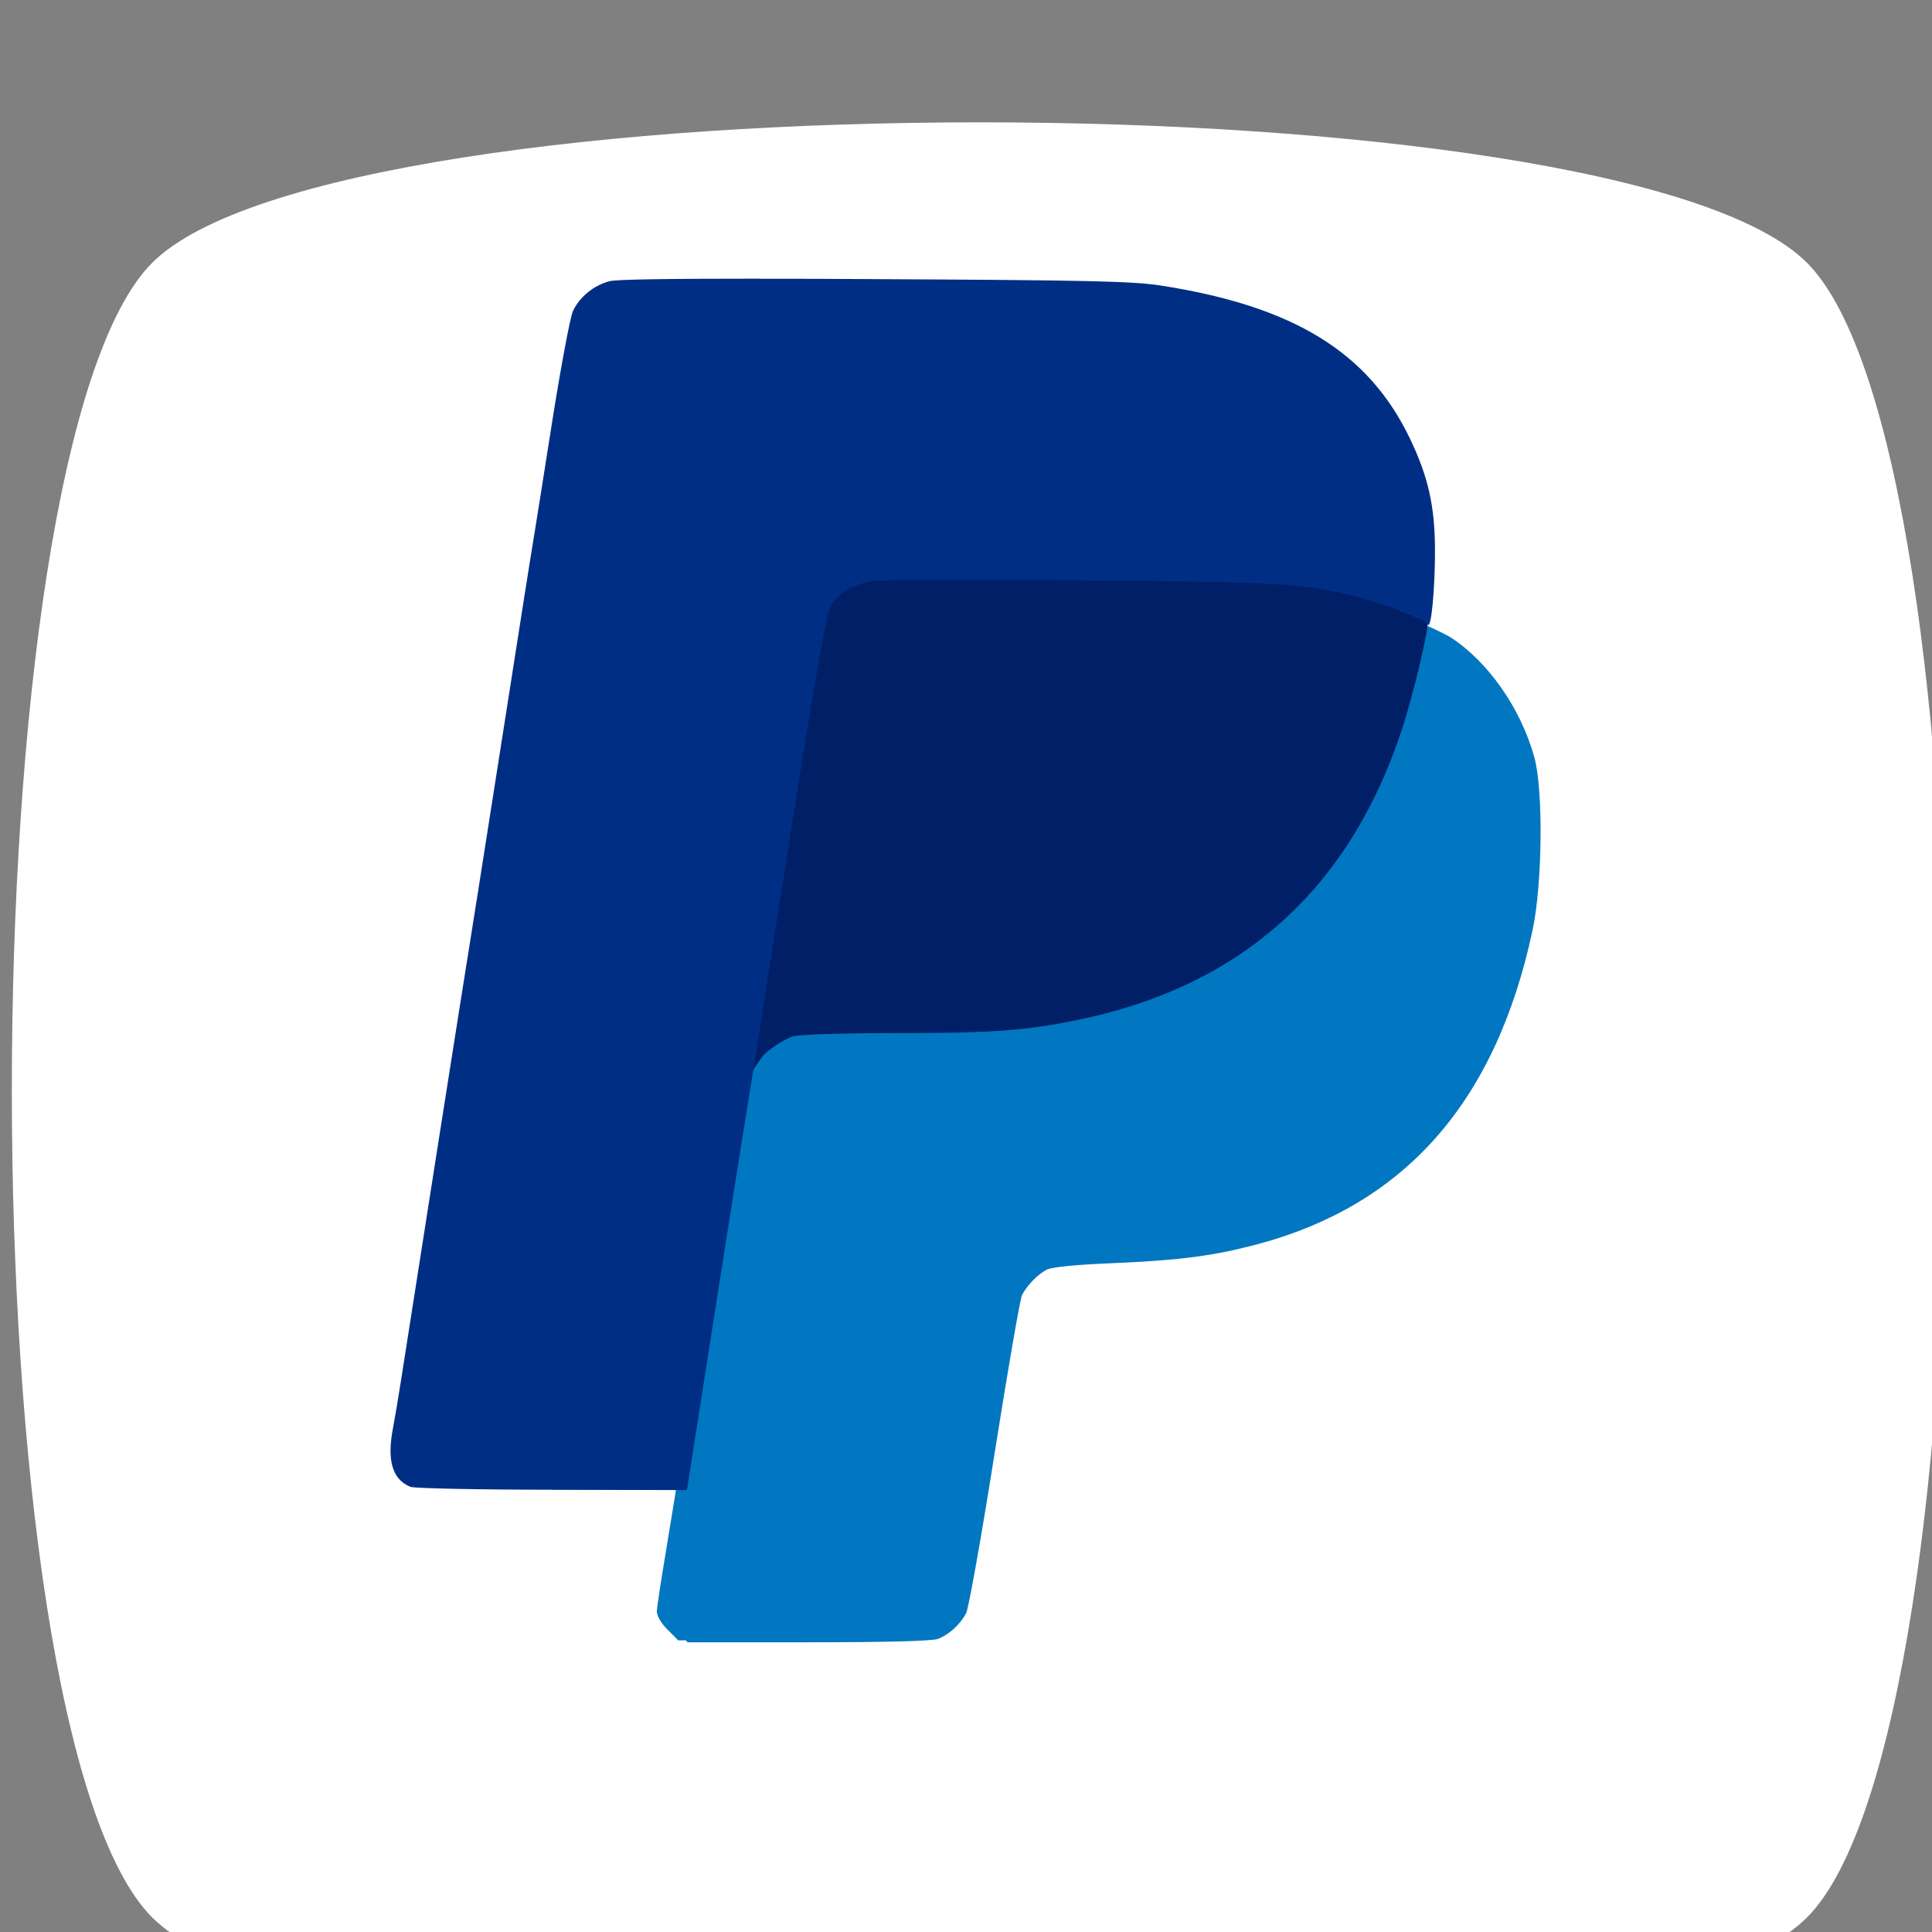 <?xml version="1.0" encoding="UTF-8" standalone="no"?>
<!-- Created with Inkscape (http://www.inkscape.org/) -->

<svg
   width="50.588mm"
   height="50.588mm"
   viewBox="0 0 50.588 50.588"
   version="1.1"
   id="svg5"
   inkscape:version="1.1 (c4e8f9ed74, 2021-05-24)"
   sodipodi:docname="paypal.svg"
   xmlns:inkscape="http://www.inkscape.org/namespaces/inkscape"
   xmlns:sodipodi="http://sodipodi.sourceforge.net/DTD/sodipodi-0.dtd"
   xmlns="http://www.w3.org/2000/svg"
   xmlns:svg="http://www.w3.org/2000/svg">
  <rect x="0" y="0" width="50.588" height="50.588" fill="#808080" stroke="none"/>
  <sodipodi:namedview
     id="namedview7"
     pagecolor="#505050"
     bordercolor="#eeeeee"
     borderopacity="1"
     inkscape:pageshadow="0"
     inkscape:pageopacity="0"
     inkscape:pagecheckerboard="0"
     inkscape:document-units="mm"
     showgrid="false"
     fit-margin-top="0"
     fit-margin-left="0"
     fit-margin-right="0"
     fit-margin-bottom="0"
     inkscape:zoom="1.7260032"
     inkscape:cx="75.318516"
     inkscape:cy="119.35088"
     inkscape:window-width="1118"
     inkscape:window-height="883"
     inkscape:window-x="0"
     inkscape:window-y="0"
     inkscape:window-maximized="1"
     inkscape:current-layer="g952" />
  <defs
     id="defs2" />
  <g
     inkscape:label="Layer 1"
     inkscape:groupmode="layer"
     id="layer1"
     transform="translate(-103.775,-368.418)">
    <g
       id="g952"
       transform="matrix(0.907,0,0,0.907,-11.186,-1522.247)">
      <path
         sodipodi:type="star"
         style="opacity:1;fill:#ffffff;fill-opacity:1;stroke:none;stroke-width:9.317;stroke-linecap:round;stroke-linejoin:round;stroke-miterlimit:4;stroke-dasharray:none;stroke-opacity:1;paint-order:markers stroke fill"
         id="path3374"
         inkscape:flatsided="true"
         sodipodi:sides="4"
         sodipodi:cx="943.22614"
         sodipodi:cy="7829.4233"
         sodipodi:r1="137.31229"
         sodipodi:r2="97.094452"
         sodipodi:arg1="-0.78539816"
         sodipodi:arg2="0"
         inkscape:rounded="0.16"
         inkscape:randomized="0"
         transform="matrix(0.246,0,0,0.246,-77.005,189.958)"
         inkscape:transform-center-y="-3.6825128e-05"
         inkscape:transform-center-x="3.4650212e-06"
         d="m 1040.321,7732.329 c 21.97,21.97 21.97,172.219 0,194.189 -21.97,21.97 -172.219,21.97 -194.189,0 -21.97,-21.97 -21.97,-172.219 0,-194.189 21.97,-21.97 172.219,-21.97 194.189,0 z" />
      <g
         id="g3937"
         transform="matrix(1.026,0,0,1.026,-3.107,-56.013)">
        <path
           id="path994"
           style="fill:#0077c0;stroke-width:0.089"
           d="m 142.098,2128.21 3.487,0.01 c -0.103,0.63 -0.234,1.439 -0.276,1.687 -0.141,0.835 -0.259,1.612 -0.262,1.727 -0.003,0.124 0.12,0.334 0.299,0.513 l 0.303,0.304 h 0.211 l 0.054,0.054 h 3.395 c 2.188,0 3.484,-0.034 3.646,-0.095 0.312,-0.118 0.631,-0.409 0.796,-0.727 0.069,-0.133 0.43,-2.159 0.801,-4.502 0.371,-2.343 0.717,-4.343 0.769,-4.444 0.141,-0.275 0.446,-0.588 0.697,-0.717 0.137,-0.07 0.791,-0.137 1.696,-0.175 1.94,-0.08 2.873,-0.194 4.061,-0.495 4.271,-1.082 6.871,-4.001 7.913,-8.883 0.277,-1.3 0.304,-3.94 0.05,-4.862 -0.381,-1.382 -1.308,-2.704 -2.375,-3.389 -8.635,-4.683 -24.632,7.059 -25.266,23.995 z"
           sodipodi:nodetypes="ccccccccscccccccsccc" />
        <path
           id="path1097"
           style="fill:#002e85;stroke-width:0.089"
           d="m 147.968,2094.136 c -2.737,0 -4.069,0.022 -4.256,0.072 -0.444,0.119 -0.836,0.44 -1.024,0.836 -0.078,0.165 -0.344,1.581 -0.591,3.147 -0.246,1.566 -0.488,3.088 -0.537,3.383 -0.111,0.669 -0.197,1.219 -1.027,6.516 -0.369,2.357 -0.711,4.525 -0.76,4.82 -0.084,0.502 -1.623,10.276 -1.925,12.229 -0.076,0.491 -0.176,1.085 -0.222,1.321 -0.181,0.925 -0.023,1.465 0.487,1.671 v 0 c 0.104,0.042 1.897,0.081 3.985,0.081 l 3.796,0.01 0.92,-5.869 c 0.762,-4.859 0.949,-5.952 0.993,-6.21 0.108,-0.29 0.352,-0.868 0.244,-0.78 -0.083,0.064 -0.244,0.808 -0.244,0.781 v 0 c 0.394,-0.264 0.552,-0.467 1.042,-0.68 7.429,-4.549 17.096,-5.495 17.88,-11.598 0,0 -0.001,-0.01 -0.003,-0.01 0.004,0 0.01,0.01 0.012,0.013 0.096,0.155 0.208,-1.008 0.204,-2.112 -0.004,-1.222 -0.192,-2.054 -0.706,-3.124 -1.166,-2.428 -3.272,-3.722 -7.005,-4.303 -0.793,-0.123 -2.033,-0.151 -8.049,-0.181 -1.235,-0.01 -2.303,-0.01 -3.216,-0.01 z m 15.238,8.664 c 0.019,0 0.036,0 0.055,0.01 -0.018,0 -0.036,0 -0.055,-0.01 z m 0.592,0.083 c 0.017,0 0.034,0.01 0.051,0.01 -0.017,0 -0.034,-0.01 -0.051,-0.01 z m 1.718,0.438 c 0.074,0.025 0.146,0.05 0.218,0.076 -0.071,-0.026 -0.145,-0.051 -0.218,-0.076 z m 0.234,0.081 c 0.316,0.113 0.599,0.229 0.781,0.323 -0.182,-0.091 -0.469,-0.209 -0.781,-0.323 z"
           sodipodi:nodetypes="cccsccccccccccccscccccccccsccccccccccccc" />
        <path
           style="fill:#001f67;stroke-width:0.089"
           d="m 147.808,2116.14 c 0,-0.027 0.443,-2.851 0.984,-6.276 0.693,-4.388 1.031,-6.307 1.143,-6.499 0.23,-0.394 0.669,-0.655 1.22,-0.723 0.264,-0.033 2.903,-0.04 5.864,-0.017 5.591,0.045 6.244,0.085 7.793,0.48 0.752,0.192 1.919,0.652 1.919,0.757 0,0.303 -0.428,2.069 -0.712,2.934 -1.484,4.53 -4.537,7.263 -9.162,8.204 -1.464,0.298 -2.37,0.363 -5.077,0.364 -1.547,0 -2.726,0.039 -2.93,0.096 -0.188,0.052 -0.499,0.237 -0.692,0.411 -0.193,0.174 -0.404,0.548 -0.404,0.521 z"
           id="path990"
           sodipodi:nodetypes="ccccccsccccscc" />
      </g>
    </g>
  </g>
</svg>
